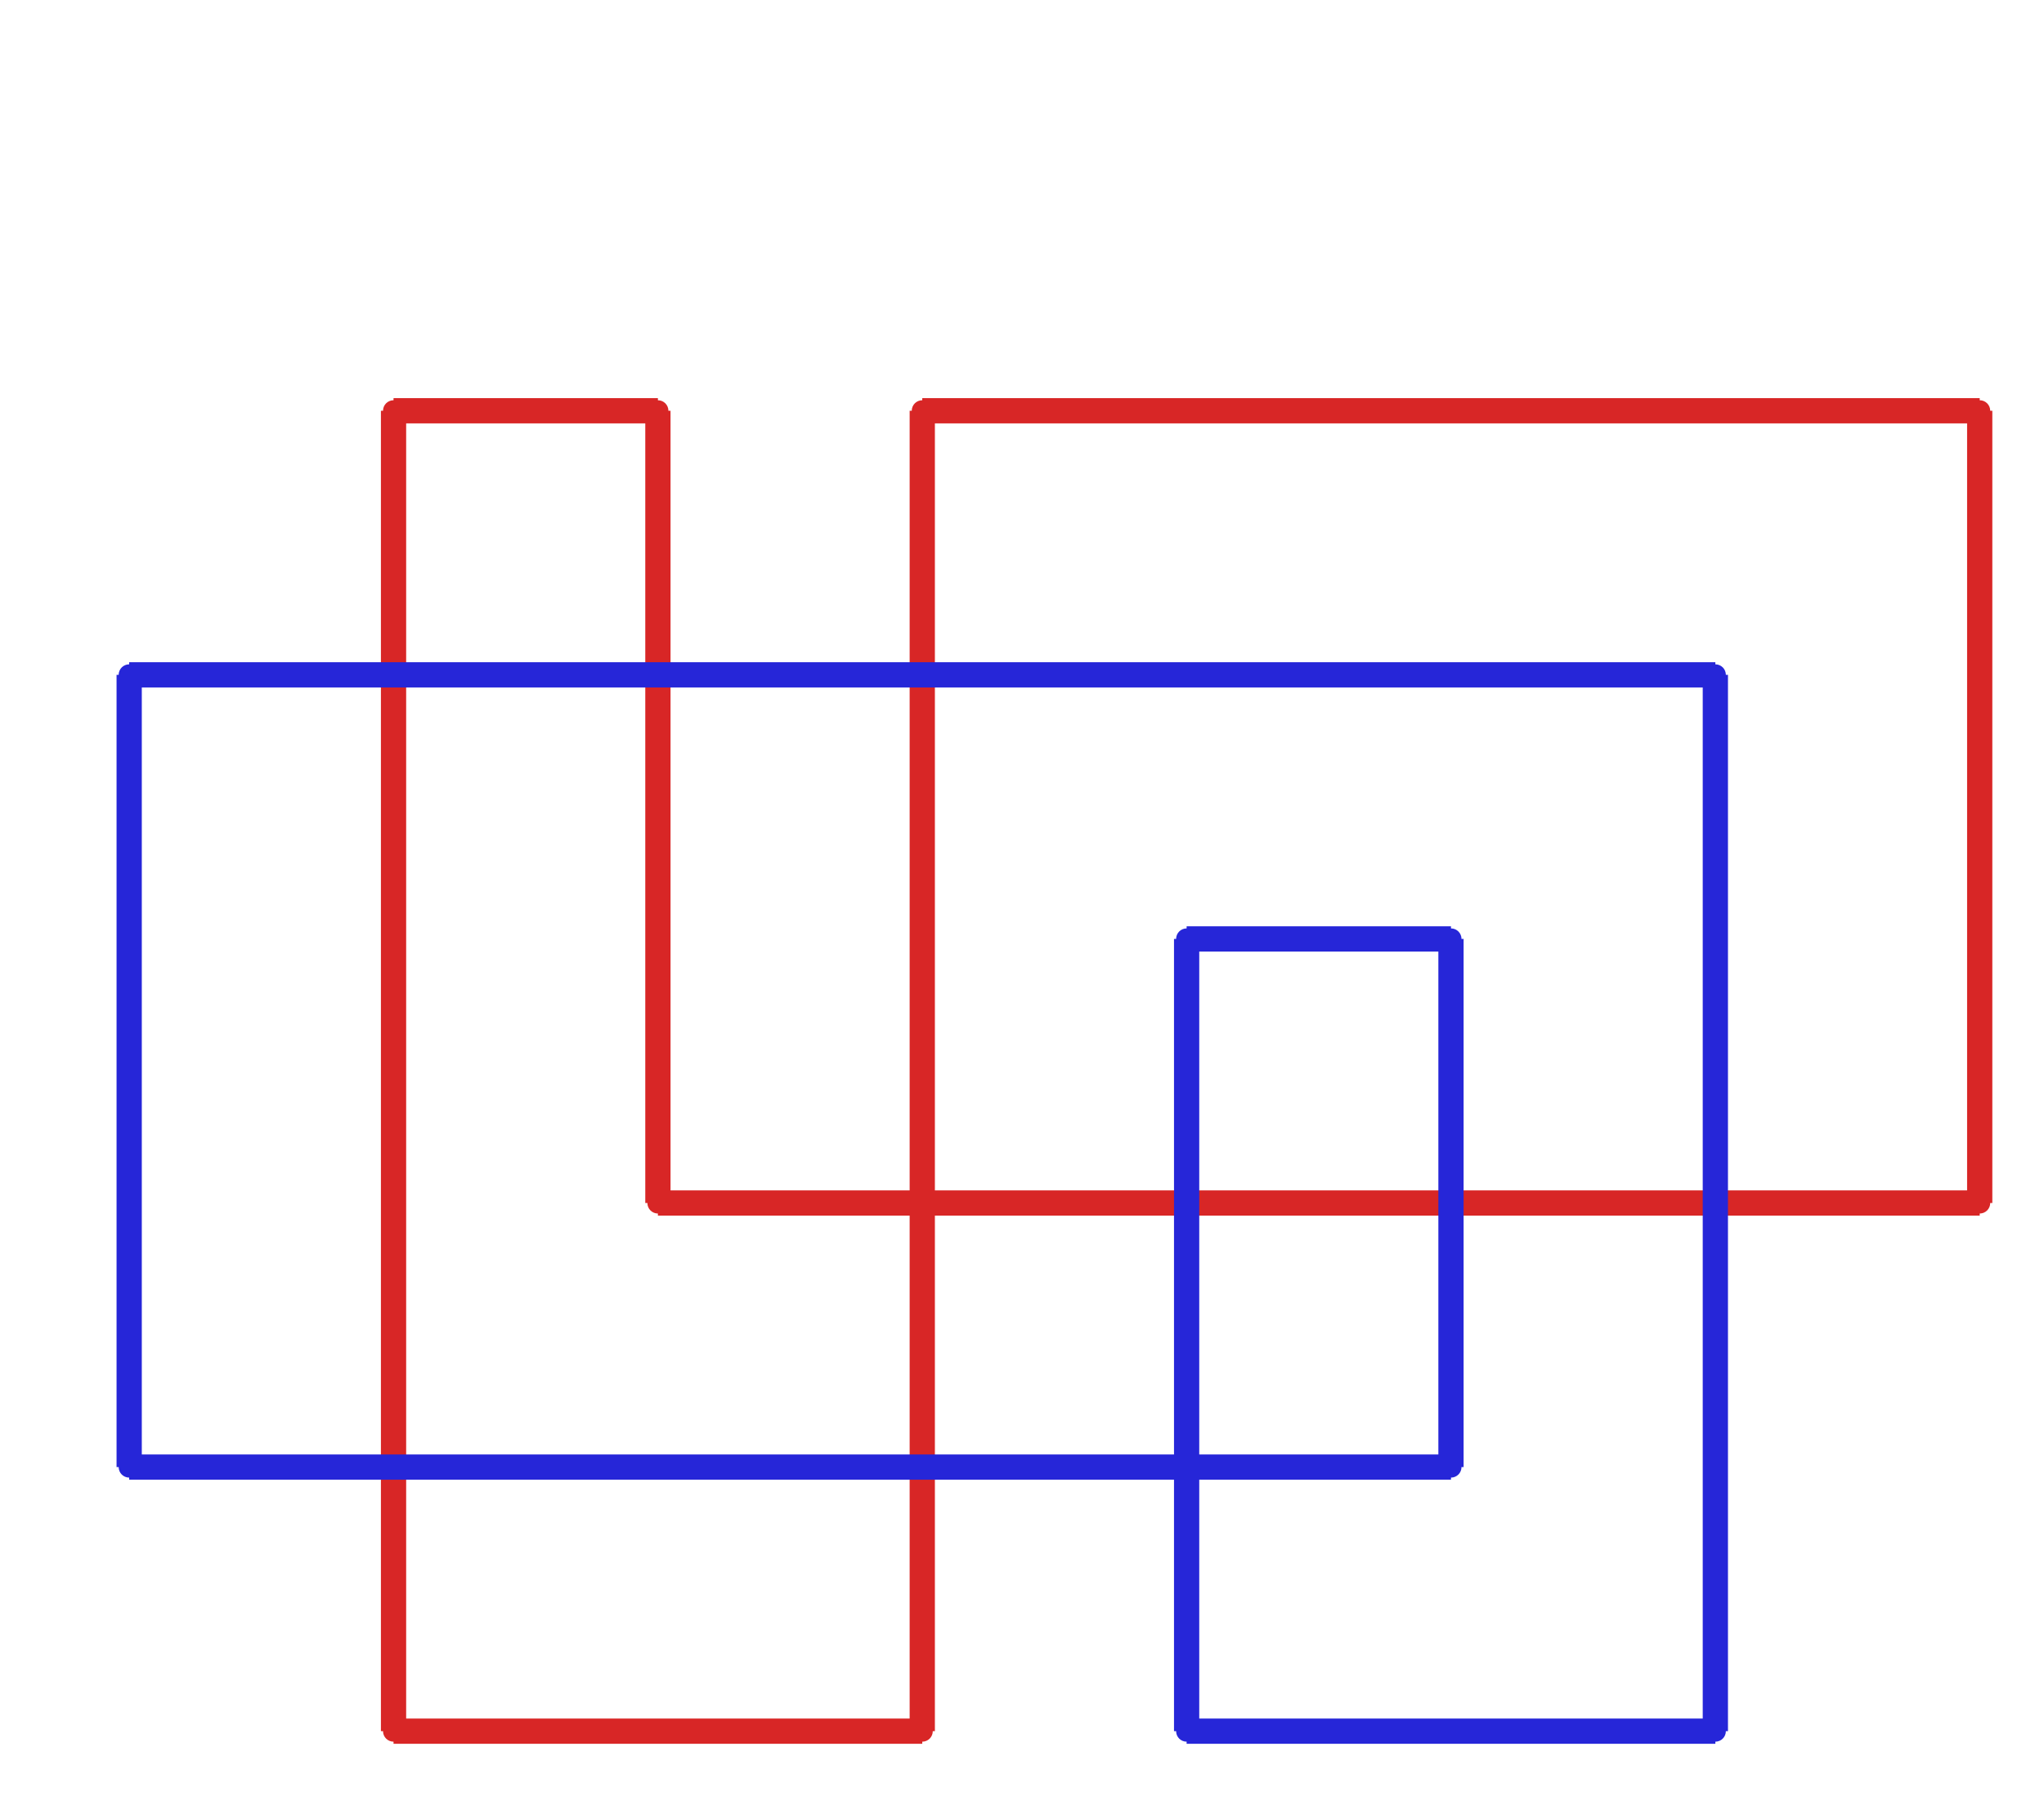 <?xml version="1.0" ?><!DOCTYPE svg  PUBLIC '-//W3C//DTD SVG 1.1//EN'  'http://www.w3.org/Graphics/SVG/1.1/DTD/svg11.dtd'><svg xmlns="http://www.w3.org/2000/svg" width="486.000" height="427.000" viewBox="-1.000 -5.000 486.000 427.000"><circle cx="469.714" cy="281.08" r="2.0" stroke="#d82626" fill="#d82626"/><circle cx="469.714" cy="92.68" r="2.0" stroke="#d82626" fill="#d82626"/><circle cx="218.286" cy="92.68" r="2.0" stroke="#d82626" fill="#d82626"/><circle cx="218.286" cy="406.68" r="2.0" stroke="#d82626" fill="#d82626"/><circle cx="92.571" cy="406.68" r="2.0" stroke="#d82626" fill="#d82626"/><circle cx="92.571" cy="92.68" r="2.0" stroke="#d82626" fill="#d82626"/><circle cx="155.429" cy="92.68" r="2.0" stroke="#d82626" fill="#d82626"/><circle cx="155.429" cy="281.08" r="2.0" stroke="#d82626" fill="#d82626"/><circle cx="406.857" cy="406.68" r="2.0" stroke="#2626d8" fill="#2626d8"/><circle cx="281.143" cy="406.68" r="2.0" stroke="#2626d8" fill="#2626d8"/><circle cx="281.143" cy="218.28" r="2.0" stroke="#2626d8" fill="#2626d8"/><circle cx="344.0" cy="218.28" r="2.0" stroke="#2626d8" fill="#2626d8"/><circle cx="344.0" cy="343.88" r="2.0" stroke="#2626d8" fill="#2626d8"/><circle cx="29.714" cy="343.88" r="2.0" stroke="#2626d8" fill="#2626d8"/><circle cx="29.714" cy="155.48" r="2.0" stroke="#2626d8" fill="#2626d8"/><circle cx="406.857" cy="155.48" r="2.0" stroke="#2626d8" fill="#2626d8"/><line x1="469.714" y1="281.08" x2="469.714" y2="92.68" stroke="#d82626" fill="none" stroke-width="6.0"/><line x1="469.714" y1="92.68" x2="218.286" y2="92.68" stroke="#d82626" fill="none" stroke-width="6.0"/><line x1="218.286" y1="92.68" x2="218.286" y2="406.68" stroke="#d82626" fill="none" stroke-width="6.0"/><line x1="218.286" y1="406.68" x2="92.571" y2="406.68" stroke="#d82626" fill="none" stroke-width="6.0"/><line x1="92.571" y1="406.68" x2="92.571" y2="92.68" stroke="#d82626" fill="none" stroke-width="6.0"/><line x1="92.571" y1="92.68" x2="155.429" y2="92.68" stroke="#d82626" fill="none" stroke-width="6.0"/><line x1="155.429" y1="92.68" x2="155.429" y2="281.08" stroke="#d82626" fill="none" stroke-width="6.0"/><line x1="155.429" y1="281.08" x2="469.714" y2="281.08" stroke="#d82626" fill="none" stroke-width="6.0"/><line x1="406.857" y1="406.68" x2="281.143" y2="406.68" stroke="#2626d8" fill="none" stroke-width="6.0"/><line x1="281.143" y1="406.68" x2="281.143" y2="218.28" stroke="#2626d8" fill="none" stroke-width="6.0"/><line x1="281.143" y1="218.28" x2="344.0" y2="218.28" stroke="#2626d8" fill="none" stroke-width="6.0"/><line x1="344.0" y1="218.28" x2="344.0" y2="343.88" stroke="#2626d8" fill="none" stroke-width="6.0"/><line x1="344.0" y1="343.88" x2="29.714" y2="343.88" stroke="#2626d8" fill="none" stroke-width="6.0"/><line x1="29.714" y1="343.88" x2="29.714" y2="155.48" stroke="#2626d8" fill="none" stroke-width="6.0"/><line x1="29.714" y1="155.48" x2="406.857" y2="155.48" stroke="#2626d8" fill="none" stroke-width="6.0"/><line x1="406.857" y1="155.48" x2="406.857" y2="406.68" stroke="#2626d8" fill="none" stroke-width="6.0"/></svg>